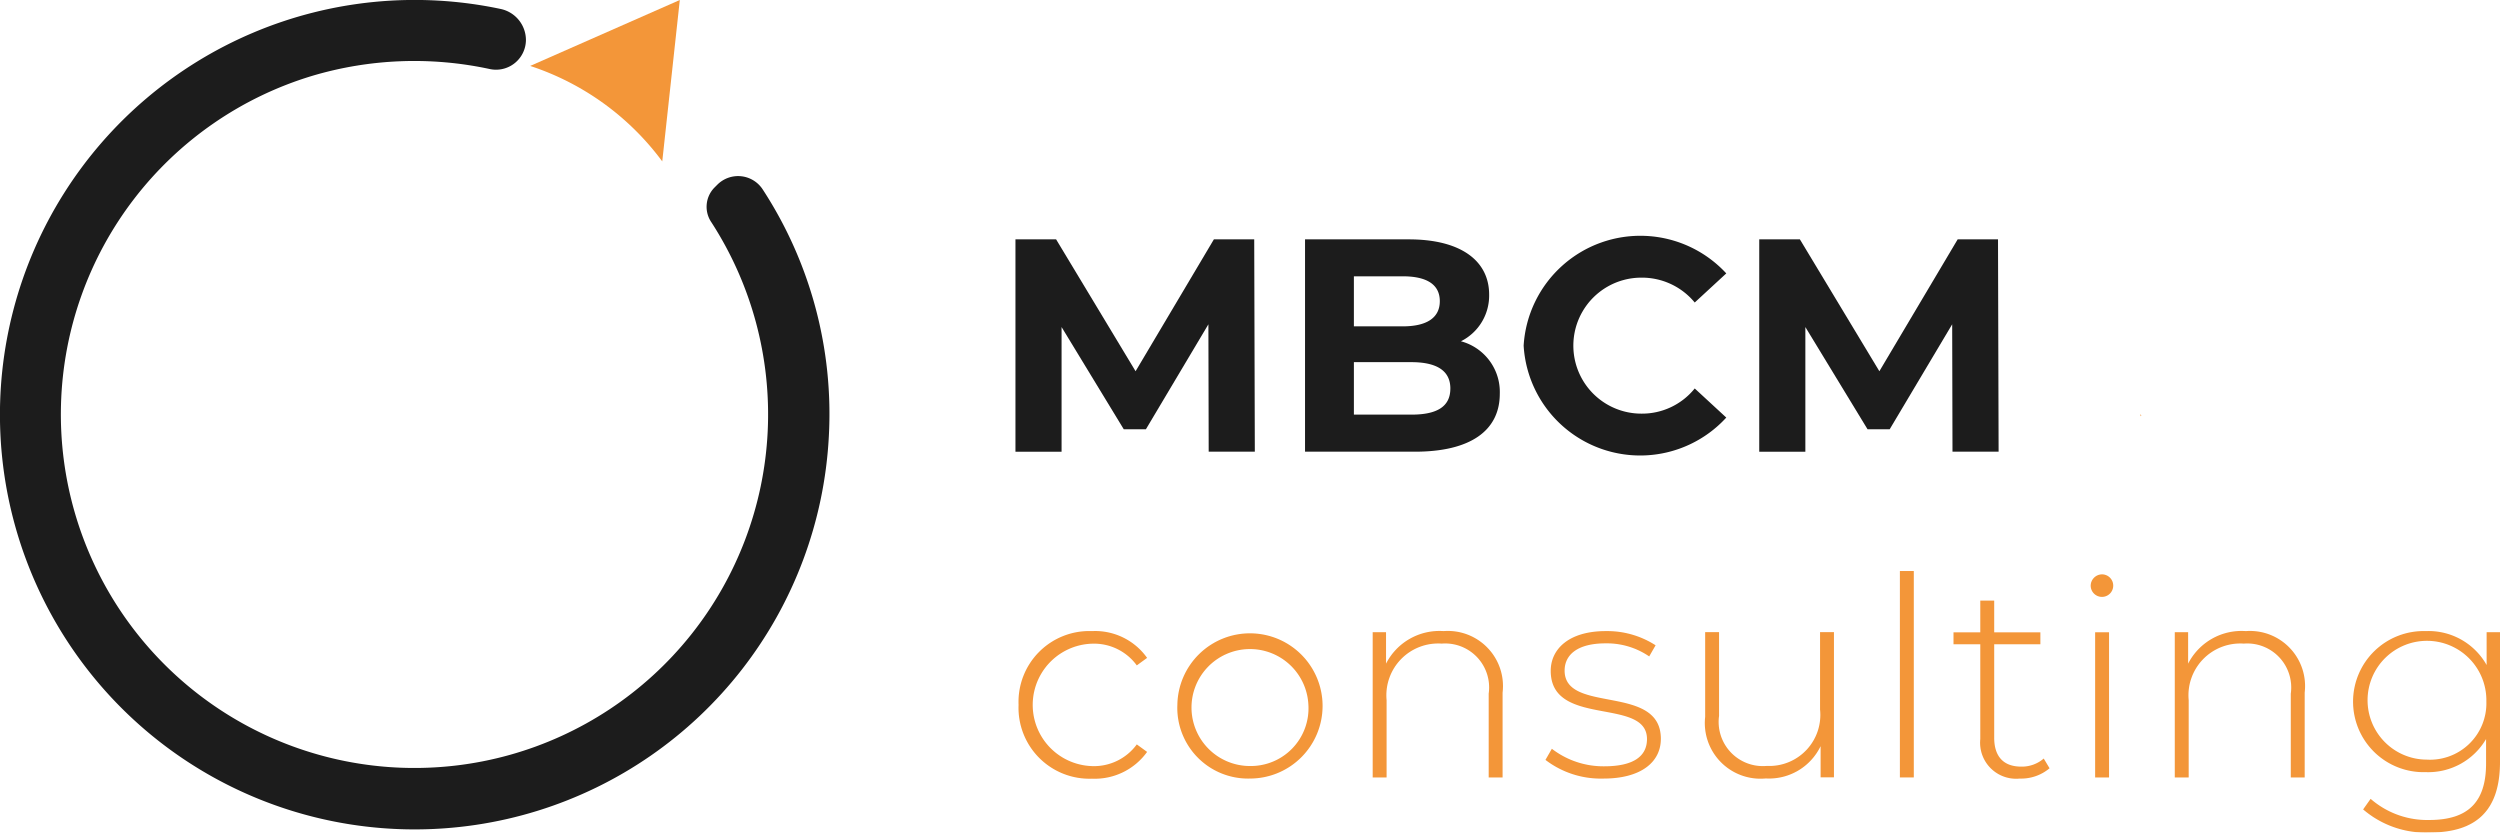 <svg xmlns="http://www.w3.org/2000/svg" width="121.332" height="40.405" viewBox="0 0 121.332 40.405"><defs><style>.a{opacity:0.89;}.b{fill:#f18921;}</style></defs><g class="a" transform="translate(-172.283 -93.02)"><path class="b" d="M765.24,207.738l-.041.042a.153.153,0,0,0-.041-.124Z" transform="translate(-489.03 -94.557)"/><g transform="translate(172.284 93.02)"><path d="M207.1,101.981l-.146.146a1.331,1.331,0,0,0-.146,1.68A17.162,17.162,0,1,1,187.44,96.7a17.366,17.366,0,0,1,8.586-.335,1.452,1.452,0,0,0,1.782-1.406h0a1.546,1.546,0,0,0-1.241-1.507,20.128,20.128,0,1,0,15.941,20.764,19.947,19.947,0,0,0-3.207-12A1.425,1.425,0,0,0,207.1,101.981Z" transform="translate(-172.284 -93.02)"/><path class="b" d="M326.447,93.02l-.852,7.833a13.02,13.02,0,0,0-6.41-4.633Z" transform="translate(-293.455 -93.02)"/><g transform="translate(49.43 27.713)"><path class="b" d="M454.5,271.476a3.435,3.435,0,0,1,3.565-3.578,3.092,3.092,0,0,1,2.673,1.3l-.5.364a2.573,2.573,0,0,0-2.174-1.053,2.972,2.972,0,0,0,0,5.941,2.572,2.572,0,0,0,2.174-1.053l.5.364a3.125,3.125,0,0,1-2.673,1.3A3.443,3.443,0,0,1,454.5,271.476Z" transform="translate(-454.497 -264.982)"/><path class="b" d="M498.517,271.476a3.524,3.524,0,1,1,3.524,3.578A3.433,3.433,0,0,1,498.517,271.476Zm6.359,0a2.838,2.838,0,1,0-2.835,2.97A2.8,2.8,0,0,0,504.876,271.476Z" transform="translate(-490.807 -264.982)"/><path class="b" d="M558.94,270.882V275h-.675v-4.064a2.134,2.134,0,0,0-2.282-2.431,2.514,2.514,0,0,0-2.673,2.741V275h-.675v-7.048h.648v1.526a2.909,2.909,0,0,1,2.795-1.58A2.675,2.675,0,0,1,558.94,270.882Z" transform="translate(-535.446 -264.982)"/><path class="b" d="M600.507,274.149l.311-.54a4.1,4.1,0,0,0,2.538.851c1.485,0,2.079-.527,2.079-1.323,0-2.052-4.672-.54-4.672-3.308,0-1.066.891-1.931,2.673-1.931a4.331,4.331,0,0,1,2.417.689l-.311.54a3.631,3.631,0,0,0-2.12-.634c-1.377,0-1.985.567-1.985,1.323,0,2.12,4.671.621,4.671,3.308,0,1.148-.986,1.931-2.781,1.931A4.421,4.421,0,0,1,600.507,274.149Z" transform="translate(-574.933 -264.982)"/><path class="b" d="M651.008,268.2v7.048h-.648v-1.512a2.777,2.777,0,0,1-2.66,1.566,2.7,2.7,0,0,1-2.943-2.984V268.2h.675v4.064a2.145,2.145,0,0,0,2.322,2.43,2.477,2.477,0,0,0,2.579-2.741V268.2Z" transform="translate(-611.432 -265.235)"/><path class="b" d="M698.719,251.247h.675v10.018h-.675Z" transform="translate(-655.943 -251.247)"/><path class="b" d="M718.256,267.56a2.139,2.139,0,0,1-1.445.5,1.748,1.748,0,0,1-1.917-1.917v-4.6h-1.3v-.581h1.3v-1.539h.675v1.539h2.241v.581h-2.241v4.537c0,.9.446,1.4,1.31,1.4a1.62,1.62,0,0,0,1.094-.392Z" transform="translate(-668.216 -257.987)"/><path class="b" d="M751.6,252.725a.556.556,0,0,1,.553-.554.547.547,0,1,1-.553.554Zm.216,2.255h.675v7.048h-.675Z" transform="translate(-699.564 -252.009)"/><path class="b" d="M781.189,270.882V275h-.675v-4.064a2.135,2.135,0,0,0-2.282-2.431,2.514,2.514,0,0,0-2.673,2.741V275h-.675v-7.048h.648v1.526a2.91,2.91,0,0,1,2.8-1.58A2.675,2.675,0,0,1,781.189,270.882Z" transform="translate(-718.767 -264.982)"/><path class="b" d="M831.49,267.952v6.292c0,2.363-1.148,3.429-3.416,3.429a4.655,4.655,0,0,1-3.227-1.121l.364-.513a4.176,4.176,0,0,0,2.849,1.026c1.877,0,2.754-.864,2.754-2.741v-1.188a3.253,3.253,0,0,1-2.93,1.607,3.424,3.424,0,1,1,0-6.845,3.232,3.232,0,0,1,2.957,1.647v-1.593Zm-.662,3.362a2.883,2.883,0,1,0-2.889,2.822A2.737,2.737,0,0,0,830.828,271.314Z" transform="translate(-759.589 -264.982)"/></g><g transform="translate(49.282 11.44)"><path d="M463.031,169.648l-.014-6.183-3.033,5.094h-1.075l-3.018-4.961v6.051h-2.238V159.343h1.973l3.857,6.4,3.8-6.4h1.958l.029,10.305Z" transform="translate(-453.653 -159.166)"/><path d="M543.342,166.836c0,1.781-1.413,2.812-4.122,2.812h-5.33V159.343h5.035c2.576,0,3.9,1.075,3.9,2.679a2.478,2.478,0,0,1-1.369,2.267A2.545,2.545,0,0,1,543.342,166.836Zm-7.081-5.7v2.429h2.37c1.163,0,1.8-.412,1.8-1.222s-.633-1.207-1.8-1.207Zm4.682,5.447c0-.869-.663-1.281-1.9-1.281h-2.782v2.547h2.782C540.28,167.852,540.942,167.469,540.942,166.586Z" transform="translate(-519.836 -159.166)"/><path d="M594.468,163.663a5.675,5.675,0,0,1,9.834-3.5l-1.531,1.413a3.317,3.317,0,0,0-2.591-1.207,3.3,3.3,0,1,0,0,6.6,3.285,3.285,0,0,0,2.591-1.222l1.531,1.413a5.665,5.665,0,0,1-9.834-3.489Z" transform="translate(-569.804 -158.334)"/><path d="M669.128,169.648l-.015-6.183-3.033,5.094h-1.075l-3.018-4.961v6.051h-2.238V159.343h1.973l3.857,6.4,3.8-6.4h1.958l.029,10.305Z" transform="translate(-623.651 -159.166)"/></g></g></g></svg>